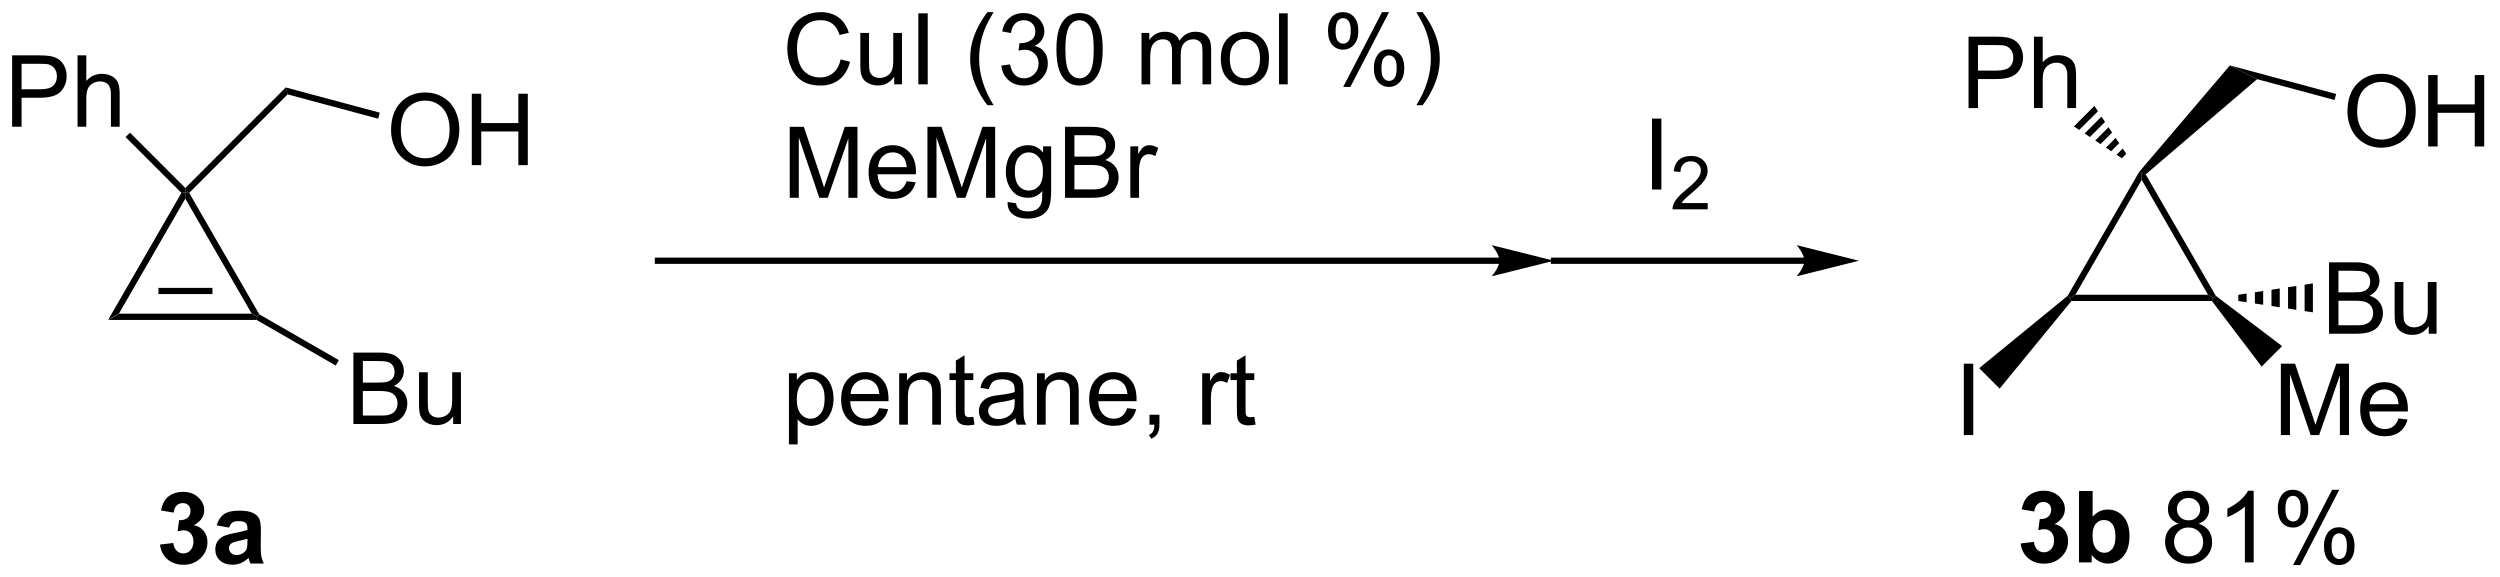 <?xml version="1.0" encoding="UTF-8"?>
<!DOCTYPE svg PUBLIC '-//W3C//DTD SVG 1.0//EN'
          'http://www.w3.org/TR/2001/REC-SVG-20010904/DTD/svg10.dtd'>
<svg stroke-dasharray="none" shape-rendering="auto" xmlns="http://www.w3.org/2000/svg" font-family="'Dialog'" text-rendering="auto" width="550" fill-opacity="1" color-interpolation="auto" color-rendering="auto" preserveAspectRatio="xMidYMid meet" font-size="12px" viewBox="0 0 550 127" fill="black" xmlns:xlink="http://www.w3.org/1999/xlink" stroke="black" image-rendering="auto" stroke-miterlimit="10" stroke-linecap="square" stroke-linejoin="miter" font-style="normal" stroke-width="1" height="127" stroke-dashoffset="0" font-weight="normal" stroke-opacity="1"
><!--Generated by the Batik Graphics2D SVG Generator--><defs id="genericDefs"
  /><g
  ><defs id="defs1"
    ><clipPath clipPathUnits="userSpaceOnUse" id="clipPath1"
      ><path d="M2.394 2.046 L208.336 2.046 L208.336 49.66 L2.394 49.66 L2.394 2.046 Z"
      /></clipPath
      ><clipPath clipPathUnits="userSpaceOnUse" id="clipPath2"
      ><path d="M10.329 13.33 L10.329 59.621 L210.544 59.621 L210.544 13.33 Z"
      /></clipPath
    ></defs
    ><g transform="scale(2.667,2.667) translate(-2.394,-2.046) matrix(1.029,0,0,1.029,-8.23,-11.666)"
    ><path d="M19.008 38.971 L19.874 38.471 L30.507 38.471 L30.94 38.721 L30.873 38.971 ZM23.026 36.901 L27.355 36.901 L27.355 36.401 L23.026 36.401 Z" stroke="none" clip-path="url(#clipPath2)"
    /></g
    ><g transform="matrix(2.743,0,0,2.743,-28.331,-36.564)"
    ><path d="M31.123 38.538 L30.94 38.721 L30.507 38.471 L25.19 29.261 L25.19 28.761 L25.503 28.802 Z" stroke="none" clip-path="url(#clipPath2)"
    /></g
    ><g transform="matrix(2.743,0,0,2.743,-28.331,-36.564)"
    ><path d="M24.878 28.802 L25.19 28.761 L25.19 29.261 L19.874 38.471 L19.008 38.971 Z" stroke="none" clip-path="url(#clipPath2)"
    /></g
    ><g transform="matrix(2.743,0,0,2.743,-28.331,-36.564)"
    ><path d="M11.301 23.497 L11.301 17.77 L13.462 17.77 Q14.033 17.77 14.332 17.825 Q14.754 17.895 15.038 18.093 Q15.324 18.288 15.499 18.645 Q15.673 18.999 15.673 19.426 Q15.673 20.155 15.207 20.663 Q14.743 21.169 13.527 21.169 L12.059 21.169 L12.059 23.497 L11.301 23.497 ZM12.059 20.491 L13.54 20.491 Q14.275 20.491 14.582 20.218 Q14.892 19.945 14.892 19.45 Q14.892 19.09 14.71 18.835 Q14.527 18.577 14.23 18.497 Q14.04 18.445 13.525 18.445 L12.059 18.445 L12.059 20.491 ZM16.548 23.497 L16.548 17.77 L17.251 17.77 L17.251 19.825 Q17.744 19.254 18.494 19.254 Q18.954 19.254 19.293 19.437 Q19.634 19.616 19.78 19.937 Q19.926 20.257 19.926 20.866 L19.926 23.497 L19.223 23.497 L19.223 20.866 Q19.223 20.34 18.994 20.101 Q18.767 19.859 18.348 19.859 Q18.035 19.859 17.759 20.023 Q17.486 20.184 17.369 20.463 Q17.251 20.739 17.251 21.226 L17.251 23.497 L16.548 23.497 Z" stroke="none" clip-path="url(#clipPath2)"
    /></g
    ><g transform="matrix(2.743,0,0,2.743,-28.331,-36.564)"
    ><path d="M25.19 28.408 L25.19 28.761 L24.878 28.802 L20.399 24.323 L20.753 23.97 Z" stroke="none" clip-path="url(#clipPath2)"
    /></g
    ><g transform="matrix(2.743,0,0,2.743,-28.331,-36.564)"
    ><path d="M25.503 28.802 L25.19 28.761 L25.19 28.408 L33.245 20.343 L33.395 20.901 Z" stroke="none" clip-path="url(#clipPath2)"
    /></g
    ><g transform="matrix(2.743,0,0,2.743,-28.331,-36.564)"
    ><path d="M77.751 18.096 L78.505 18.285 Q78.269 19.214 77.653 19.703 Q77.037 20.19 76.15 20.19 Q75.228 20.19 74.651 19.815 Q74.077 19.44 73.774 18.73 Q73.474 18.019 73.474 17.204 Q73.474 16.313 73.813 15.653 Q74.154 14.991 74.781 14.647 Q75.407 14.303 76.16 14.303 Q77.014 14.303 77.596 14.737 Q78.178 15.172 78.409 15.961 L77.666 16.135 Q77.469 15.514 77.092 15.232 Q76.716 14.947 76.144 14.947 Q75.49 14.947 75.047 15.263 Q74.607 15.576 74.429 16.106 Q74.25 16.637 74.25 17.198 Q74.25 17.926 74.462 18.466 Q74.674 19.007 75.12 19.276 Q75.567 19.543 76.088 19.543 Q76.719 19.543 77.156 19.178 Q77.596 18.813 77.751 18.096 ZM82.046 20.092 L82.046 19.486 Q81.565 20.185 80.737 20.185 Q80.372 20.185 80.056 20.045 Q79.74 19.905 79.585 19.693 Q79.432 19.481 79.37 19.176 Q79.329 18.969 79.329 18.523 L79.329 15.969 L80.028 15.969 L80.028 18.254 Q80.028 18.803 80.069 18.992 Q80.136 19.269 80.349 19.427 Q80.563 19.582 80.876 19.582 Q81.192 19.582 81.466 19.421 Q81.743 19.261 81.857 18.984 Q81.971 18.705 81.971 18.177 L81.971 15.969 L82.67 15.969 L82.67 20.092 L82.046 20.092 ZM83.983 20.092 L83.983 14.401 L84.736 14.401 L84.736 20.092 L83.983 20.092 ZM89.519 21.766 Q88.939 21.036 88.538 20.058 Q88.139 19.077 88.139 18.029 Q88.139 17.105 88.439 16.259 Q88.789 15.278 89.519 14.303 L90.018 14.303 Q89.55 15.11 89.397 15.457 Q89.162 15.992 89.024 16.575 Q88.859 17.299 88.859 18.034 Q88.859 19.9 90.018 21.766 L89.519 21.766 ZM90.639 18.588 L91.338 18.495 Q91.46 19.09 91.747 19.352 Q92.037 19.613 92.453 19.613 Q92.945 19.613 93.284 19.271 Q93.626 18.93 93.626 18.425 Q93.626 17.944 93.31 17.633 Q92.997 17.32 92.51 17.32 Q92.314 17.32 92.019 17.398 L92.096 16.784 Q92.166 16.792 92.207 16.792 Q92.655 16.792 93.012 16.559 Q93.369 16.326 93.369 15.84 Q93.369 15.457 93.108 15.206 Q92.849 14.952 92.438 14.952 Q92.029 14.952 91.757 15.208 Q91.486 15.465 91.408 15.977 L90.709 15.853 Q90.838 15.149 91.291 14.763 Q91.747 14.378 92.422 14.378 Q92.888 14.378 93.279 14.577 Q93.672 14.776 93.879 15.123 Q94.086 15.467 94.086 15.855 Q94.086 16.225 93.887 16.528 Q93.69 16.831 93.302 17.009 Q93.807 17.126 94.086 17.494 Q94.366 17.858 94.366 18.41 Q94.366 19.155 93.822 19.675 Q93.279 20.193 92.448 20.193 Q91.7 20.193 91.203 19.747 Q90.709 19.3 90.639 18.588 ZM95.058 17.284 Q95.058 16.275 95.265 15.661 Q95.472 15.045 95.881 14.711 Q96.293 14.378 96.914 14.378 Q97.372 14.378 97.716 14.561 Q98.063 14.745 98.288 15.095 Q98.513 15.441 98.64 15.941 Q98.769 16.438 98.769 17.284 Q98.769 18.285 98.562 18.901 Q98.358 19.517 97.946 19.854 Q97.537 20.19 96.914 20.19 Q96.091 20.19 95.62 19.597 Q95.058 18.888 95.058 17.284 ZM95.775 17.284 Q95.775 18.686 96.103 19.15 Q96.432 19.613 96.914 19.613 Q97.395 19.613 97.721 19.147 Q98.05 18.681 98.05 17.284 Q98.05 15.879 97.721 15.418 Q97.395 14.955 96.906 14.955 Q96.424 14.955 96.137 15.364 Q95.775 15.884 95.775 17.284 ZM101.882 20.092 L101.882 15.969 L102.506 15.969 L102.506 16.546 Q102.7 16.244 103.021 16.06 Q103.344 15.876 103.756 15.876 Q104.214 15.876 104.506 16.067 Q104.802 16.256 104.921 16.598 Q105.41 15.876 106.194 15.876 Q106.807 15.876 107.136 16.215 Q107.467 16.554 107.467 17.261 L107.467 20.092 L106.773 20.092 L106.773 17.494 Q106.773 17.074 106.704 16.89 Q106.636 16.707 106.458 16.596 Q106.279 16.482 106.038 16.482 Q105.604 16.482 105.316 16.771 Q105.029 17.059 105.029 17.695 L105.029 20.092 L104.331 20.092 L104.331 17.413 Q104.331 16.947 104.16 16.715 Q103.989 16.482 103.601 16.482 Q103.306 16.482 103.055 16.637 Q102.806 16.792 102.692 17.092 Q102.581 17.39 102.581 17.951 L102.581 20.092 L101.882 20.092 ZM108.243 18.029 Q108.243 16.885 108.88 16.334 Q109.413 15.876 110.177 15.876 Q111.028 15.876 111.566 16.432 Q112.107 16.989 112.107 17.972 Q112.107 18.767 111.866 19.225 Q111.628 19.68 111.173 19.934 Q110.717 20.185 110.177 20.185 Q109.312 20.185 108.776 19.631 Q108.243 19.075 108.243 18.029 ZM108.963 18.029 Q108.963 18.821 109.307 19.217 Q109.654 19.61 110.177 19.61 Q110.697 19.61 111.041 19.214 Q111.388 18.819 111.388 18.006 Q111.388 17.242 111.041 16.849 Q110.694 16.453 110.177 16.453 Q109.654 16.453 109.307 16.846 Q108.963 17.237 108.963 18.029 ZM112.911 20.092 L112.911 14.401 L113.609 14.401 L113.609 20.092 L112.911 20.092 ZM116.839 15.767 Q116.839 15.157 117.144 14.73 Q117.452 14.303 118.035 14.303 Q118.57 14.303 118.92 14.686 Q119.272 15.069 119.272 15.809 Q119.272 16.531 118.917 16.922 Q118.563 17.312 118.042 17.312 Q117.525 17.312 117.181 16.929 Q116.839 16.544 116.839 15.767 ZM118.053 14.784 Q117.794 14.784 117.621 15.009 Q117.447 15.234 117.447 15.837 Q117.447 16.383 117.621 16.608 Q117.796 16.831 118.053 16.831 Q118.317 16.831 118.49 16.606 Q118.663 16.381 118.663 15.783 Q118.663 15.232 118.487 15.009 Q118.314 14.784 118.053 14.784 ZM118.058 20.301 L121.171 14.303 L121.738 14.303 L118.635 20.301 L118.058 20.301 ZM120.519 18.756 Q120.519 18.143 120.824 17.719 Q121.132 17.292 121.717 17.292 Q122.253 17.292 122.605 17.675 Q122.957 18.058 122.957 18.798 Q122.957 19.52 122.6 19.91 Q122.245 20.301 121.722 20.301 Q121.205 20.301 120.861 19.916 Q120.519 19.527 120.519 18.756 ZM121.738 17.773 Q121.474 17.773 121.301 17.998 Q121.127 18.223 121.127 18.826 Q121.127 19.37 121.301 19.595 Q121.477 19.82 121.733 19.82 Q122.002 19.82 122.173 19.595 Q122.346 19.37 122.346 18.772 Q122.346 18.221 122.17 17.998 Q121.997 17.773 121.738 17.773 ZM124.428 21.766 L123.926 21.766 Q125.088 19.9 125.088 18.034 Q125.088 17.305 124.92 16.585 Q124.788 16.003 124.552 15.467 Q124.4 15.118 123.926 14.303 L124.428 14.303 Q125.158 15.278 125.507 16.259 Q125.805 17.105 125.805 18.029 Q125.805 19.077 125.404 20.058 Q125.002 21.036 124.428 21.766 Z" stroke="none" clip-path="url(#clipPath2)"
    /></g
    ><g transform="matrix(2.743,0,0,2.743,-28.331,-36.564)"
    ><path d="M73.668 29.192 L73.668 23.501 L74.801 23.501 L76.15 27.53 Q76.336 28.092 76.421 28.371 Q76.517 28.061 76.724 27.46 L78.085 23.501 L79.1 23.501 L79.1 29.192 L78.373 29.192 L78.373 24.427 L76.719 29.192 L76.041 29.192 L74.395 24.347 L74.395 29.192 L73.668 29.192 ZM83.046 27.864 L83.768 27.952 Q83.598 28.586 83.134 28.936 Q82.674 29.285 81.957 29.285 Q81.051 29.285 80.521 28.729 Q79.993 28.169 79.993 27.165 Q79.993 26.125 80.528 25.55 Q81.064 24.976 81.918 24.976 Q82.744 24.976 83.266 25.54 Q83.792 26.102 83.792 27.121 Q83.792 27.183 83.789 27.308 L80.715 27.308 Q80.754 27.988 81.098 28.351 Q81.445 28.71 81.959 28.71 Q82.345 28.71 82.617 28.509 Q82.888 28.307 83.046 27.864 ZM80.754 26.733 L83.054 26.733 Q83.007 26.213 82.79 25.954 Q82.456 25.55 81.926 25.55 Q81.445 25.55 81.116 25.874 Q80.787 26.195 80.754 26.733 ZM84.712 29.192 L84.712 23.501 L85.845 23.501 L87.193 27.53 Q87.38 28.092 87.465 28.371 Q87.561 28.061 87.768 27.46 L89.129 23.501 L90.144 23.501 L90.144 29.192 L89.416 29.192 L89.416 24.427 L87.763 29.192 L87.085 29.192 L85.439 24.347 L85.439 29.192 L84.712 29.192 ZM91.14 29.533 L91.821 29.634 Q91.862 29.95 92.056 30.092 Q92.317 30.286 92.768 30.286 Q93.252 30.286 93.516 30.092 Q93.78 29.898 93.873 29.549 Q93.927 29.337 93.925 28.651 Q93.466 29.192 92.783 29.192 Q91.932 29.192 91.466 28.578 Q91 27.965 91 27.106 Q91 26.516 91.212 26.019 Q91.427 25.52 91.834 25.248 Q92.24 24.976 92.786 24.976 Q93.516 24.976 93.989 25.566 L93.989 25.069 L94.634 25.069 L94.634 28.633 Q94.634 29.595 94.437 29.997 Q94.243 30.4 93.816 30.633 Q93.391 30.866 92.77 30.866 Q92.033 30.866 91.577 30.532 Q91.124 30.201 91.14 29.533 ZM91.72 27.057 Q91.72 27.867 92.041 28.239 Q92.364 28.612 92.848 28.612 Q93.329 28.612 93.655 28.242 Q93.981 27.872 93.981 27.08 Q93.981 26.322 93.645 25.939 Q93.311 25.553 92.838 25.553 Q92.372 25.553 92.046 25.933 Q91.72 26.311 91.72 27.057 ZM95.748 29.192 L95.748 23.501 L97.883 23.501 Q98.535 23.501 98.928 23.674 Q99.324 23.845 99.547 24.205 Q99.769 24.565 99.769 24.955 Q99.769 25.32 99.57 25.644 Q99.373 25.965 98.975 26.164 Q99.49 26.314 99.767 26.679 Q100.046 27.044 100.046 27.541 Q100.046 27.942 99.875 28.286 Q99.707 28.628 99.459 28.814 Q99.21 29 98.835 29.096 Q98.462 29.192 97.919 29.192 L95.748 29.192 ZM96.501 25.892 L97.733 25.892 Q98.232 25.892 98.45 25.825 Q98.737 25.739 98.882 25.543 Q99.029 25.343 99.029 25.046 Q99.029 24.761 98.892 24.546 Q98.757 24.332 98.504 24.251 Q98.253 24.171 97.639 24.171 L96.501 24.171 L96.501 25.892 ZM96.501 28.519 L97.919 28.519 Q98.284 28.519 98.431 28.493 Q98.69 28.446 98.864 28.338 Q99.04 28.229 99.151 28.022 Q99.265 27.812 99.265 27.541 Q99.265 27.222 99.102 26.989 Q98.939 26.754 98.649 26.658 Q98.362 26.562 97.818 26.562 L96.501 26.562 L96.501 28.519 ZM100.986 29.192 L100.986 25.069 L101.615 25.069 L101.615 25.693 Q101.855 25.256 102.057 25.116 Q102.261 24.976 102.507 24.976 Q102.859 24.976 103.224 25.201 L102.984 25.848 Q102.727 25.698 102.471 25.698 Q102.243 25.698 102.06 25.835 Q101.878 25.972 101.801 26.218 Q101.684 26.591 101.684 27.033 L101.684 29.192 L100.986 29.192 Z" stroke="none" clip-path="url(#clipPath2)"
    /></g
    ><g transform="matrix(2.743,0,0,2.743,-28.331,-36.564)"
    ><path d="M73.603 48.973 L73.603 43.269 L74.24 43.269 L74.24 43.805 Q74.465 43.489 74.747 43.334 Q75.032 43.176 75.435 43.176 Q75.963 43.176 76.367 43.448 Q76.771 43.719 76.975 44.214 Q77.182 44.708 77.182 45.298 Q77.182 45.932 76.954 46.439 Q76.727 46.944 76.294 47.216 Q75.862 47.485 75.384 47.485 Q75.034 47.485 74.757 47.337 Q74.48 47.19 74.302 46.965 L74.302 48.973 L73.603 48.973 ZM74.235 45.352 Q74.235 46.15 74.555 46.53 Q74.879 46.91 75.337 46.91 Q75.803 46.91 76.134 46.517 Q76.468 46.121 76.468 45.295 Q76.468 44.506 76.142 44.115 Q75.818 43.722 75.368 43.722 Q74.923 43.722 74.579 44.141 Q74.235 44.558 74.235 45.352 ZM80.845 46.064 L81.567 46.152 Q81.397 46.786 80.933 47.136 Q80.473 47.485 79.756 47.485 Q78.85 47.485 78.32 46.928 Q77.792 46.37 77.792 45.365 Q77.792 44.325 78.327 43.751 Q78.863 43.176 79.717 43.176 Q80.543 43.176 81.065 43.74 Q81.591 44.302 81.591 45.321 Q81.591 45.383 81.588 45.508 L78.514 45.508 Q78.552 46.188 78.897 46.551 Q79.243 46.91 79.758 46.91 Q80.144 46.91 80.416 46.709 Q80.688 46.507 80.845 46.064 ZM78.552 44.933 L80.853 44.933 Q80.806 44.413 80.589 44.154 Q80.255 43.751 79.725 43.751 Q79.243 43.751 78.915 44.074 Q78.586 44.395 78.552 44.933 ZM82.446 47.392 L82.446 43.269 L83.075 43.269 L83.075 43.854 Q83.528 43.176 84.387 43.176 Q84.76 43.176 85.07 43.311 Q85.383 43.443 85.538 43.66 Q85.694 43.877 85.756 44.178 Q85.795 44.372 85.795 44.856 L85.795 47.392 L85.096 47.392 L85.096 44.884 Q85.096 44.457 85.013 44.245 Q84.933 44.033 84.726 43.908 Q84.519 43.782 84.239 43.782 Q83.792 43.782 83.468 44.066 Q83.145 44.348 83.145 45.14 L83.145 47.392 L82.446 47.392 ZM88.392 46.765 L88.493 47.384 Q88.198 47.446 87.965 47.446 Q87.584 47.446 87.375 47.327 Q87.165 47.205 87.08 47.009 Q86.994 46.812 86.994 46.183 L86.994 43.813 L86.482 43.813 L86.482 43.269 L86.994 43.269 L86.994 42.247 L87.69 41.828 L87.69 43.269 L88.392 43.269 L88.392 43.813 L87.69 43.813 L87.69 46.222 Q87.69 46.522 87.727 46.608 Q87.763 46.693 87.846 46.745 Q87.931 46.794 88.086 46.794 Q88.203 46.794 88.392 46.765 ZM91.765 46.882 Q91.377 47.213 91.017 47.35 Q90.66 47.485 90.249 47.485 Q89.568 47.485 89.203 47.154 Q88.838 46.82 88.838 46.305 Q88.838 46.002 88.975 45.751 Q89.115 45.5 89.338 45.35 Q89.56 45.197 89.84 45.12 Q90.047 45.065 90.461 45.016 Q91.307 44.915 91.708 44.775 Q91.711 44.63 91.711 44.592 Q91.711 44.165 91.514 43.991 Q91.245 43.753 90.717 43.753 Q90.225 43.753 89.99 43.926 Q89.754 44.1 89.643 44.537 L88.96 44.444 Q89.053 44.007 89.265 43.738 Q89.48 43.466 89.884 43.321 Q90.287 43.176 90.818 43.176 Q91.346 43.176 91.674 43.3 Q92.006 43.425 92.161 43.613 Q92.316 43.8 92.378 44.087 Q92.415 44.266 92.415 44.731 L92.415 45.663 Q92.415 46.639 92.459 46.897 Q92.502 47.154 92.635 47.392 L91.905 47.392 Q91.796 47.174 91.765 46.882 ZM91.708 45.321 Q91.328 45.477 90.567 45.585 Q90.135 45.648 89.956 45.725 Q89.778 45.803 89.679 45.953 Q89.583 46.103 89.583 46.284 Q89.583 46.564 89.796 46.75 Q90.008 46.936 90.414 46.936 Q90.818 46.936 91.131 46.76 Q91.447 46.584 91.594 46.276 Q91.708 46.041 91.708 45.578 L91.708 45.321 ZM93.498 47.392 L93.498 43.269 L94.126 43.269 L94.126 43.854 Q94.579 43.176 95.439 43.176 Q95.811 43.176 96.122 43.311 Q96.435 43.443 96.59 43.66 Q96.745 43.877 96.808 44.178 Q96.846 44.372 96.846 44.856 L96.846 47.392 L96.147 47.392 L96.147 44.884 Q96.147 44.457 96.065 44.245 Q95.984 44.033 95.778 43.908 Q95.57 43.782 95.291 43.782 Q94.843 43.782 94.52 44.066 Q94.196 44.348 94.196 45.14 L94.196 47.392 L93.498 47.392 ZM100.74 46.064 L101.462 46.152 Q101.291 46.786 100.828 47.136 Q100.367 47.485 99.65 47.485 Q98.745 47.485 98.214 46.928 Q97.686 46.37 97.686 45.365 Q97.686 44.325 98.222 43.751 Q98.757 43.176 99.611 43.176 Q100.437 43.176 100.96 43.74 Q101.485 44.302 101.485 45.321 Q101.485 45.383 101.483 45.508 L98.408 45.508 Q98.447 46.188 98.791 46.551 Q99.138 46.91 99.653 46.91 Q100.038 46.91 100.31 46.709 Q100.582 46.507 100.74 46.064 ZM98.447 44.933 L100.748 44.933 Q100.701 44.413 100.484 44.154 Q100.15 43.751 99.619 43.751 Q99.138 43.751 98.809 44.074 Q98.481 44.395 98.447 44.933 ZM102.522 47.392 L102.522 46.595 L103.319 46.595 L103.319 47.392 Q103.319 47.832 103.163 48.101 Q103.008 48.37 102.669 48.517 L102.475 48.22 Q102.698 48.121 102.801 47.933 Q102.907 47.746 102.918 47.392 L102.522 47.392 ZM106.75 47.392 L106.75 43.269 L107.379 43.269 L107.379 43.893 Q107.62 43.456 107.822 43.316 Q108.026 43.176 108.272 43.176 Q108.624 43.176 108.989 43.401 L108.748 44.048 Q108.492 43.898 108.236 43.898 Q108.008 43.898 107.824 44.035 Q107.643 44.172 107.565 44.418 Q107.449 44.791 107.449 45.233 L107.449 47.392 L106.75 47.392 ZM110.93 46.765 L111.031 47.384 Q110.736 47.446 110.503 47.446 Q110.122 47.446 109.912 47.327 Q109.703 47.205 109.618 47.009 Q109.532 46.812 109.532 46.183 L109.532 43.813 L109.02 43.813 L109.02 43.269 L109.532 43.269 L109.532 42.247 L110.228 41.828 L110.228 43.269 L110.93 43.269 L110.93 43.813 L110.228 43.813 L110.228 46.222 Q110.228 46.522 110.264 46.608 Q110.301 46.693 110.383 46.745 Q110.469 46.794 110.624 46.794 Q110.741 46.794 110.93 46.765 Z" stroke="none" clip-path="url(#clipPath2)"
    /></g
    ><g transform="matrix(2.743,0,0,2.743,-28.331,-36.564)"
    ><path d="M130.59 33.991 L63.098 33.991 L62.848 33.991 L62.848 34.491 L63.098 34.491 L130.59 34.491 L130.84 34.491 L130.84 33.991 L130.59 33.991 ZM134.965 34.241 L129.965 32.991 C129.965 32.991 130.59 33.694 130.59 34.241 C130.59 34.788 129.965 35.491 129.965 35.491 Z" stroke="none" clip-path="url(#clipPath2)"
    /></g
    ><g transform="matrix(2.743,0,0,2.743,-28.331,-36.564)"
    ><path d="M155.048 33.991 L134.965 33.991 L134.715 33.991 L134.715 34.491 L134.965 34.491 L155.048 34.491 L155.298 34.491 L155.298 33.991 L155.048 33.991 ZM159.423 34.241 L154.423 32.991 C154.423 32.991 155.048 33.694 155.048 34.241 C155.048 34.788 154.423 35.491 154.423 35.491 Z" stroke="none" clip-path="url(#clipPath2)"
    /></g
    ><g transform="matrix(2.743,0,0,2.743,-28.331,-36.564)"
    ><path d="M142.827 28.531 L142.827 22.84 L143.58 22.84 L143.58 28.531 L142.827 28.531 Z" stroke="none" clip-path="url(#clipPath2)"
    /></g
    ><g transform="matrix(2.743,0,0,2.743,-28.331,-36.564)"
    ><path d="M147.292 29.617 L147.292 30.121 L144.47 30.121 Q144.464 29.931 144.532 29.756 Q144.639 29.469 144.876 29.19 Q145.114 28.91 145.563 28.543 Q146.258 27.973 146.502 27.639 Q146.747 27.305 146.747 27.008 Q146.747 26.697 146.524 26.484 Q146.302 26.268 145.943 26.268 Q145.565 26.268 145.338 26.496 Q145.111 26.723 145.109 27.124 L144.569 27.07 Q144.625 26.466 144.986 26.152 Q145.347 25.836 145.955 25.836 Q146.57 25.836 146.927 26.177 Q147.286 26.517 147.286 27.02 Q147.286 27.276 147.181 27.524 Q147.077 27.771 146.832 28.044 Q146.589 28.318 146.025 28.796 Q145.553 29.192 145.419 29.333 Q145.285 29.475 145.198 29.617 L147.292 29.617 Z" stroke="none" clip-path="url(#clipPath2)"
    /></g
    ><g transform="matrix(2.743,0,0,2.743,-28.331,-36.564)"
    ><path d="M176.469 37.471 L176.352 37.221 L176.785 36.971 L187.419 36.971 L187.852 37.221 L187.731 37.471 Z" stroke="none" clip-path="url(#clipPath2)"
    /></g
    ><g transform="matrix(2.743,0,0,2.743,-28.331,-36.564)"
    ><path d="M188.046 37.057 L187.852 37.221 L187.419 36.971 L182.102 27.761 L182.102 27.261 L182.422 27.316 Z" stroke="none" clip-path="url(#clipPath2)"
    /></g
    ><g transform="matrix(2.743,0,0,2.743,-28.331,-36.564)"
    ><path d="M181.895 27.12 L182.102 27.261 L182.102 27.761 L176.785 36.971 L176.352 37.221 L176.157 37.059 Z" stroke="none" clip-path="url(#clipPath2)"
    /></g
    ><g transform="matrix(2.743,0,0,2.743,-28.331,-36.564)"
    ><path d="M168.213 21.997 L168.213 16.27 L170.374 16.27 Q170.944 16.27 171.244 16.325 Q171.666 16.395 171.95 16.593 Q172.236 16.788 172.41 17.145 Q172.585 17.499 172.585 17.926 Q172.585 18.656 172.119 19.163 Q171.655 19.669 170.439 19.669 L168.97 19.669 L168.97 21.997 L168.213 21.997 ZM168.97 18.991 L170.452 18.991 Q171.186 18.991 171.494 18.718 Q171.804 18.445 171.804 17.95 Q171.804 17.59 171.621 17.335 Q171.439 17.077 171.142 16.997 Q170.952 16.945 170.436 16.945 L168.97 16.945 L168.97 18.991 ZM173.46 21.997 L173.46 16.27 L174.163 16.27 L174.163 18.325 Q174.655 17.755 175.405 17.755 Q175.866 17.755 176.205 17.937 Q176.546 18.116 176.692 18.437 Q176.838 18.757 176.838 19.366 L176.838 21.997 L176.134 21.997 L176.134 19.366 Q176.134 18.84 175.905 18.601 Q175.679 18.359 175.259 18.359 Q174.947 18.359 174.671 18.523 Q174.397 18.684 174.28 18.963 Q174.163 19.239 174.163 19.726 L174.163 21.997 L173.46 21.997 Z" stroke="none" clip-path="url(#clipPath2)"
    /></g
    ><g transform="matrix(2.743,0,0,2.743,-28.331,-36.564)"
    ><path d="M180.511 26.024 L180.084 25.74 L180.581 25.243 L180.865 25.67 ZM179.657 25.456 L179.23 25.172 L180.012 24.389 L180.296 24.816 ZM178.803 24.887 L178.376 24.603 L179.444 23.535 L179.728 23.962 ZM177.948 24.319 L177.522 24.035 L178.876 22.681 L179.16 23.108 ZM177.094 23.751 L176.667 23.467 L178.308 21.826 L178.592 22.254 Z" stroke="none" clip-path="url(#clipPath2)"
    /></g
    ><g transform="matrix(2.743,0,0,2.743,-28.331,-36.564)"
    ><path d="M182.422 27.316 L182.102 27.261 L181.895 27.12 L189.174 18.579 L191.356 19.682 Z" stroke="none" clip-path="url(#clipPath2)"
    /></g
    ><g transform="matrix(2.743,0,0,2.743,-28.331,-36.564)"
    ><path d="M167.835 48.225 L167.835 42.499 L168.593 42.499 L168.593 48.225 L167.835 48.225 Z" stroke="none" clip-path="url(#clipPath2)"
    /></g
    ><g transform="matrix(2.743,0,0,2.743,-28.331,-36.564)"
    ><path d="M176.157 37.059 L176.352 37.221 L176.469 37.471 L170.708 44.498 L169.068 42.857 Z" stroke="none" clip-path="url(#clipPath2)"
    /></g
    ><g transform="matrix(2.743,0,0,2.743,-28.331,-36.564)"
    ><path d="M193.263 48.225 L193.263 42.499 L194.403 42.499 L195.76 46.553 Q195.947 47.118 196.034 47.4 Q196.13 47.087 196.338 46.483 L197.708 42.499 L198.729 42.499 L198.729 48.225 L197.997 48.225 L197.997 43.431 L196.333 48.225 L195.651 48.225 L193.994 43.35 L193.994 48.225 L193.263 48.225 ZM202.7 46.889 L203.427 46.978 Q203.255 47.616 202.789 47.968 Q202.325 48.319 201.604 48.319 Q200.692 48.319 200.159 47.759 Q199.627 47.197 199.627 46.186 Q199.627 45.139 200.166 44.561 Q200.705 43.983 201.565 43.983 Q202.395 43.983 202.922 44.551 Q203.45 45.116 203.45 46.142 Q203.45 46.205 203.447 46.33 L200.354 46.33 Q200.393 47.014 200.739 47.379 Q201.088 47.741 201.606 47.741 Q201.994 47.741 202.268 47.538 Q202.541 47.335 202.7 46.889 ZM200.393 45.751 L202.708 45.751 Q202.661 45.228 202.442 44.968 Q202.106 44.561 201.572 44.561 Q201.088 44.561 200.757 44.887 Q200.427 45.21 200.393 45.751 Z" stroke="none" clip-path="url(#clipPath2)"
    /></g
    ><g transform="matrix(2.743,0,0,2.743,-28.331,-36.564)"
    ><path d="M187.731 37.471 L187.852 37.221 L188.046 37.057 L193.363 41.091 L191.722 42.731 Z" stroke="none" clip-path="url(#clipPath2)"
    /></g
    ><g transform="matrix(2.743,0,0,2.743,-28.331,-36.564)"
    ><path d="M41.692 23.787 Q41.692 22.36 42.458 21.556 Q43.224 20.748 44.434 20.748 Q45.226 20.748 45.862 21.129 Q46.5 21.506 46.833 22.183 Q47.169 22.86 47.169 23.72 Q47.169 24.592 46.817 25.28 Q46.466 25.967 45.82 26.321 Q45.177 26.675 44.429 26.675 Q43.622 26.675 42.984 26.285 Q42.349 25.892 42.02 25.217 Q41.692 24.54 41.692 23.787 ZM42.474 23.798 Q42.474 24.834 43.028 25.431 Q43.586 26.024 44.427 26.024 Q45.281 26.024 45.833 25.423 Q46.388 24.821 46.388 23.717 Q46.388 23.017 46.151 22.496 Q45.914 21.975 45.458 21.689 Q45.005 21.399 44.437 21.399 Q43.632 21.399 43.052 21.954 Q42.474 22.506 42.474 23.798 ZM48.168 26.576 L48.168 20.85 L48.925 20.85 L48.925 23.201 L51.902 23.201 L51.902 20.85 L52.66 20.85 L52.66 26.576 L51.902 26.576 L51.902 23.876 L48.925 23.876 L48.925 26.576 L48.168 26.576 Z" stroke="none" clip-path="url(#clipPath2)"
    /></g
    ><g transform="matrix(2.743,0,0,2.743,-28.331,-36.564)"
    ><path d="M33.395 20.901 L33.245 20.343 L40.788 22.366 L40.659 22.849 Z" stroke="none" clip-path="url(#clipPath2)"
    /></g
    ><g transform="matrix(2.743,0,0,2.743,-28.331,-36.564)"
    ><path d="M38.673 47.335 L38.673 41.609 L40.821 41.609 Q41.478 41.609 41.873 41.783 Q42.272 41.955 42.496 42.317 Q42.72 42.679 42.72 43.072 Q42.72 43.44 42.519 43.765 Q42.321 44.088 41.92 44.288 Q42.439 44.44 42.717 44.807 Q42.998 45.174 42.998 45.674 Q42.998 46.078 42.827 46.424 Q42.657 46.768 42.407 46.955 Q42.157 47.143 41.78 47.239 Q41.405 47.335 40.858 47.335 L38.673 47.335 ZM39.431 44.015 L40.67 44.015 Q41.173 44.015 41.392 43.947 Q41.681 43.861 41.827 43.663 Q41.975 43.463 41.975 43.163 Q41.975 42.877 41.837 42.661 Q41.702 42.445 41.446 42.364 Q41.194 42.283 40.577 42.283 L39.431 42.283 L39.431 44.015 ZM39.431 46.658 L40.858 46.658 Q41.225 46.658 41.373 46.632 Q41.634 46.585 41.808 46.476 Q41.985 46.367 42.097 46.158 Q42.212 45.947 42.212 45.674 Q42.212 45.354 42.048 45.119 Q41.884 44.882 41.592 44.786 Q41.303 44.69 40.756 44.69 L39.431 44.69 L39.431 46.658 ZM46.67 47.335 L46.67 46.726 Q46.186 47.429 45.353 47.429 Q44.985 47.429 44.668 47.288 Q44.35 47.148 44.194 46.934 Q44.04 46.721 43.978 46.413 Q43.936 46.205 43.936 45.757 L43.936 43.187 L44.639 43.187 L44.639 45.486 Q44.639 46.038 44.681 46.229 Q44.748 46.507 44.962 46.666 Q45.178 46.822 45.493 46.822 Q45.811 46.822 46.087 46.661 Q46.366 46.499 46.48 46.221 Q46.595 45.94 46.595 45.408 L46.595 43.187 L47.298 43.187 L47.298 47.335 L46.67 47.335 Z" stroke="none" clip-path="url(#clipPath2)"
    /></g
    ><g transform="matrix(2.743,0,0,2.743,-28.331,-36.564)"
    ><path d="M30.873 38.971 L30.94 38.721 L31.123 38.538 L37.506 42.216 L37.256 42.649 Z" stroke="none" clip-path="url(#clipPath2)"
    /></g
    ><g transform="matrix(2.743,0,0,2.743,-28.331,-36.564)"
    ><path d="M197.125 40.096 L197.125 34.369 L199.273 34.369 Q199.929 34.369 200.325 34.544 Q200.724 34.716 200.948 35.078 Q201.172 35.44 201.172 35.833 Q201.172 36.2 200.971 36.526 Q200.773 36.848 200.372 37.049 Q200.89 37.2 201.169 37.567 Q201.45 37.934 201.45 38.434 Q201.45 38.838 201.278 39.184 Q201.109 39.528 200.859 39.716 Q200.609 39.903 200.231 39.999 Q199.856 40.096 199.31 40.096 L197.125 40.096 ZM197.882 36.776 L199.122 36.776 Q199.625 36.776 199.843 36.708 Q200.132 36.622 200.278 36.424 Q200.427 36.223 200.427 35.924 Q200.427 35.638 200.289 35.421 Q200.153 35.205 199.898 35.124 Q199.645 35.044 199.028 35.044 L197.882 35.044 L197.882 36.776 ZM197.882 39.419 L199.31 39.419 Q199.677 39.419 199.825 39.393 Q200.086 39.346 200.26 39.236 Q200.437 39.127 200.549 38.919 Q200.664 38.708 200.664 38.434 Q200.664 38.114 200.5 37.88 Q200.336 37.643 200.044 37.546 Q199.755 37.45 199.208 37.45 L197.882 37.45 L197.882 39.419 ZM205.122 40.096 L205.122 39.486 Q204.638 40.19 203.804 40.19 Q203.437 40.19 203.119 40.049 Q202.802 39.908 202.645 39.695 Q202.492 39.481 202.429 39.174 Q202.388 38.966 202.388 38.518 L202.388 35.947 L203.091 35.947 L203.091 38.247 Q203.091 38.799 203.132 38.989 Q203.2 39.268 203.414 39.426 Q203.63 39.583 203.945 39.583 Q204.263 39.583 204.539 39.421 Q204.817 39.26 204.932 38.981 Q205.047 38.7 205.047 38.169 L205.047 35.947 L205.75 35.947 L205.75 40.096 L205.122 40.096 Z" stroke="none" clip-path="url(#clipPath2)"
    /></g
    ><g transform="matrix(2.743,0,0,2.743,-28.331,-36.564)"
    ><path d="M189.852 36.971 L190.516 36.87 L190.516 37.572 L189.852 37.471 ZM191.181 36.769 L191.845 36.667 L191.845 37.774 L191.181 37.673 ZM192.51 36.566 L193.174 36.465 L193.174 37.976 L192.51 37.875 ZM193.839 36.364 L194.503 36.263 L194.503 38.178 L193.839 38.077 ZM195.168 36.162 L195.832 36.061 L195.832 38.381 L195.168 38.28 Z" stroke="none" clip-path="url(#clipPath2)"
    /></g
    ><g transform="matrix(2.743,0,0,2.743,-28.331,-36.564)"
    ><path d="M198.604 22.288 Q198.604 20.86 199.37 20.056 Q200.135 19.248 201.346 19.248 Q202.138 19.248 202.773 19.629 Q203.411 20.006 203.745 20.683 Q204.081 21.36 204.081 22.22 Q204.081 23.092 203.729 23.78 Q203.377 24.467 202.732 24.821 Q202.089 25.176 201.341 25.176 Q200.534 25.176 199.896 24.785 Q199.26 24.392 198.932 23.717 Q198.604 23.04 198.604 22.288 ZM199.385 22.298 Q199.385 23.334 199.94 23.931 Q200.497 24.524 201.339 24.524 Q202.193 24.524 202.745 23.923 Q203.299 23.321 203.299 22.217 Q203.299 21.517 203.062 20.996 Q202.826 20.475 202.37 20.189 Q201.917 19.899 201.349 19.899 Q200.544 19.899 199.964 20.454 Q199.385 21.006 199.385 22.298 ZM205.079 25.077 L205.079 19.35 L205.837 19.35 L205.837 21.702 L208.814 21.702 L208.814 19.35 L209.572 19.35 L209.572 25.077 L208.814 25.077 L208.814 22.376 L205.837 22.376 L205.837 25.077 L205.079 25.077 Z" stroke="none" clip-path="url(#clipPath2)"
    /></g
    ><g transform="matrix(2.743,0,0,2.743,-28.331,-36.564)"
    ><path d="M191.356 19.682 L189.174 18.579 L197.7 20.866 L197.57 21.349 Z" stroke="none" clip-path="url(#clipPath2)"
    /></g
    ><g transform="matrix(2.743,0,0,2.743,-28.331,-36.564)"
    ><path d="M172.395 56.917 L173.457 56.79 Q173.507 57.196 173.728 57.412 Q173.952 57.626 174.27 57.626 Q174.608 57.626 174.84 57.368 Q175.074 57.11 175.074 56.673 Q175.074 56.258 174.85 56.016 Q174.629 55.774 174.309 55.774 Q174.098 55.774 173.804 55.855 L173.926 54.962 Q174.371 54.972 174.606 54.769 Q174.84 54.563 174.84 54.222 Q174.84 53.933 174.668 53.761 Q174.496 53.589 174.21 53.589 Q173.929 53.589 173.728 53.785 Q173.53 53.98 173.488 54.355 L172.475 54.183 Q172.582 53.665 172.793 53.355 Q173.007 53.042 173.387 52.865 Q173.77 52.688 174.241 52.688 Q175.051 52.688 175.538 53.204 Q175.942 53.626 175.942 54.157 Q175.942 54.91 175.116 55.36 Q175.608 55.464 175.903 55.831 Q176.199 56.199 176.199 56.719 Q176.199 57.472 175.647 58.006 Q175.098 58.537 174.278 58.537 Q173.499 58.537 172.986 58.089 Q172.475 57.641 172.395 56.917 ZM177.071 58.438 L177.071 52.712 L178.167 52.712 L178.167 54.774 Q178.675 54.196 179.37 54.196 Q180.128 54.196 180.623 54.745 Q181.12 55.292 181.12 56.321 Q181.12 57.383 180.615 57.959 Q180.109 58.532 179.386 58.532 Q179.031 58.532 178.685 58.355 Q178.339 58.175 178.089 57.829 L178.089 58.438 L177.071 58.438 ZM178.159 56.274 Q178.159 56.917 178.362 57.227 Q178.649 57.665 179.12 57.665 Q179.484 57.665 179.74 57.355 Q179.995 57.042 179.995 56.376 Q179.995 55.665 179.737 55.35 Q179.479 55.035 179.078 55.035 Q178.682 55.035 178.419 55.342 Q178.159 55.649 178.159 56.274 Z" stroke="none" clip-path="url(#clipPath2)"
    /></g
    ><g transform="matrix(2.743,0,0,2.743,-28.331,-36.564)"
    ><path d="M185.065 55.331 Q184.628 55.173 184.417 54.876 Q184.206 54.579 184.206 54.165 Q184.206 53.54 184.654 53.115 Q185.104 52.688 185.852 52.688 Q186.602 52.688 187.057 53.123 Q187.516 53.558 187.516 54.183 Q187.516 54.581 187.305 54.878 Q187.096 55.173 186.672 55.331 Q187.198 55.503 187.474 55.886 Q187.75 56.269 187.75 56.8 Q187.75 57.535 187.229 58.037 Q186.711 58.537 185.862 58.537 Q185.016 58.537 184.495 58.035 Q183.977 57.532 183.977 56.782 Q183.977 56.222 184.258 55.847 Q184.542 55.469 185.065 55.331 ZM184.925 54.141 Q184.925 54.548 185.185 54.805 Q185.448 55.063 185.867 55.063 Q186.274 55.063 186.531 54.808 Q186.792 54.55 186.792 54.18 Q186.792 53.792 186.524 53.529 Q186.258 53.266 185.859 53.266 Q185.456 53.266 185.19 53.524 Q184.925 53.782 184.925 54.141 ZM184.698 56.785 Q184.698 57.087 184.841 57.368 Q184.984 57.649 185.266 57.803 Q185.547 57.956 185.87 57.956 Q186.375 57.956 186.703 57.633 Q187.031 57.308 187.031 56.808 Q187.031 56.3 186.693 55.969 Q186.354 55.636 185.846 55.636 Q185.352 55.636 185.024 55.964 Q184.698 56.292 184.698 56.785 ZM191.082 58.438 L190.379 58.438 L190.379 53.956 Q190.124 54.199 189.712 54.441 Q189.301 54.683 188.973 54.805 L188.973 54.126 Q189.561 53.847 190.001 53.454 Q190.444 53.058 190.629 52.688 L191.082 52.688 L191.082 58.438 ZM193.016 54.087 Q193.016 53.472 193.323 53.042 Q193.633 52.613 194.219 52.613 Q194.758 52.613 195.109 52.998 Q195.464 53.383 195.464 54.128 Q195.464 54.855 195.107 55.248 Q194.75 55.641 194.227 55.641 Q193.706 55.641 193.359 55.256 Q193.016 54.868 193.016 54.087 ZM194.237 53.097 Q193.977 53.097 193.802 53.324 Q193.628 53.55 193.628 54.157 Q193.628 54.706 193.802 54.933 Q193.979 55.157 194.237 55.157 Q194.503 55.157 194.677 54.93 Q194.852 54.704 194.852 54.102 Q194.852 53.548 194.675 53.324 Q194.5 53.097 194.237 53.097 ZM194.242 58.649 L197.375 52.613 L197.946 52.613 L194.823 58.649 L194.242 58.649 ZM196.719 57.094 Q196.719 56.477 197.026 56.05 Q197.336 55.62 197.925 55.62 Q198.464 55.62 198.818 56.006 Q199.172 56.391 199.172 57.136 Q199.172 57.863 198.813 58.256 Q198.456 58.649 197.93 58.649 Q197.409 58.649 197.063 58.261 Q196.719 57.87 196.719 57.094 ZM197.946 56.105 Q197.68 56.105 197.505 56.331 Q197.331 56.558 197.331 57.165 Q197.331 57.712 197.505 57.938 Q197.682 58.165 197.94 58.165 Q198.211 58.165 198.383 57.938 Q198.557 57.712 198.557 57.11 Q198.557 56.555 198.38 56.331 Q198.206 56.105 197.946 56.105 Z" stroke="none" clip-path="url(#clipPath2)"
    /></g
    ><g transform="matrix(2.743,0,0,2.743,-28.331,-36.564)"
    ><path d="M23.163 57.007 L24.225 56.88 Q24.275 57.286 24.496 57.502 Q24.72 57.716 25.038 57.716 Q25.376 57.716 25.608 57.458 Q25.842 57.2 25.842 56.763 Q25.842 56.349 25.618 56.106 Q25.397 55.864 25.077 55.864 Q24.866 55.864 24.571 55.945 L24.694 55.052 Q25.139 55.062 25.373 54.859 Q25.608 54.653 25.608 54.312 Q25.608 54.023 25.436 53.851 Q25.264 53.679 24.978 53.679 Q24.696 53.679 24.496 53.875 Q24.298 54.07 24.256 54.445 L23.243 54.273 Q23.35 53.755 23.561 53.445 Q23.775 53.132 24.155 52.955 Q24.538 52.778 25.009 52.778 Q25.819 52.778 26.306 53.294 Q26.709 53.716 26.709 54.247 Q26.709 55 25.884 55.45 Q26.376 55.554 26.67 55.921 Q26.967 56.289 26.967 56.809 Q26.967 57.562 26.415 58.096 Q25.866 58.627 25.045 58.627 Q24.267 58.627 23.754 58.179 Q23.243 57.731 23.163 57.007 ZM28.706 55.645 L27.708 55.466 Q27.877 54.864 28.286 54.575 Q28.698 54.286 29.505 54.286 Q30.239 54.286 30.599 54.461 Q30.958 54.632 31.104 54.901 Q31.252 55.169 31.252 55.882 L31.239 57.164 Q31.239 57.711 31.291 57.971 Q31.346 58.231 31.489 58.528 L30.404 58.528 Q30.362 58.419 30.299 58.203 Q30.271 58.106 30.26 58.075 Q29.979 58.349 29.659 58.486 Q29.338 58.622 28.974 58.622 Q28.333 58.622 27.963 58.276 Q27.596 57.927 27.596 57.395 Q27.596 57.044 27.763 56.768 Q27.932 56.492 28.234 56.346 Q28.536 56.2 29.107 56.091 Q29.877 55.945 30.174 55.82 L30.174 55.711 Q30.174 55.395 30.018 55.26 Q29.862 55.125 29.427 55.125 Q29.135 55.125 28.971 55.242 Q28.807 55.356 28.706 55.645 ZM30.174 56.536 Q29.963 56.606 29.505 56.705 Q29.049 56.802 28.909 56.895 Q28.692 57.046 28.692 57.281 Q28.692 57.513 28.864 57.682 Q29.036 57.849 29.302 57.849 Q29.599 57.849 29.87 57.653 Q30.067 57.505 30.13 57.289 Q30.174 57.148 30.174 56.755 L30.174 56.536 Z" stroke="none" clip-path="url(#clipPath2)"
    /></g
  ></g
></svg
>
